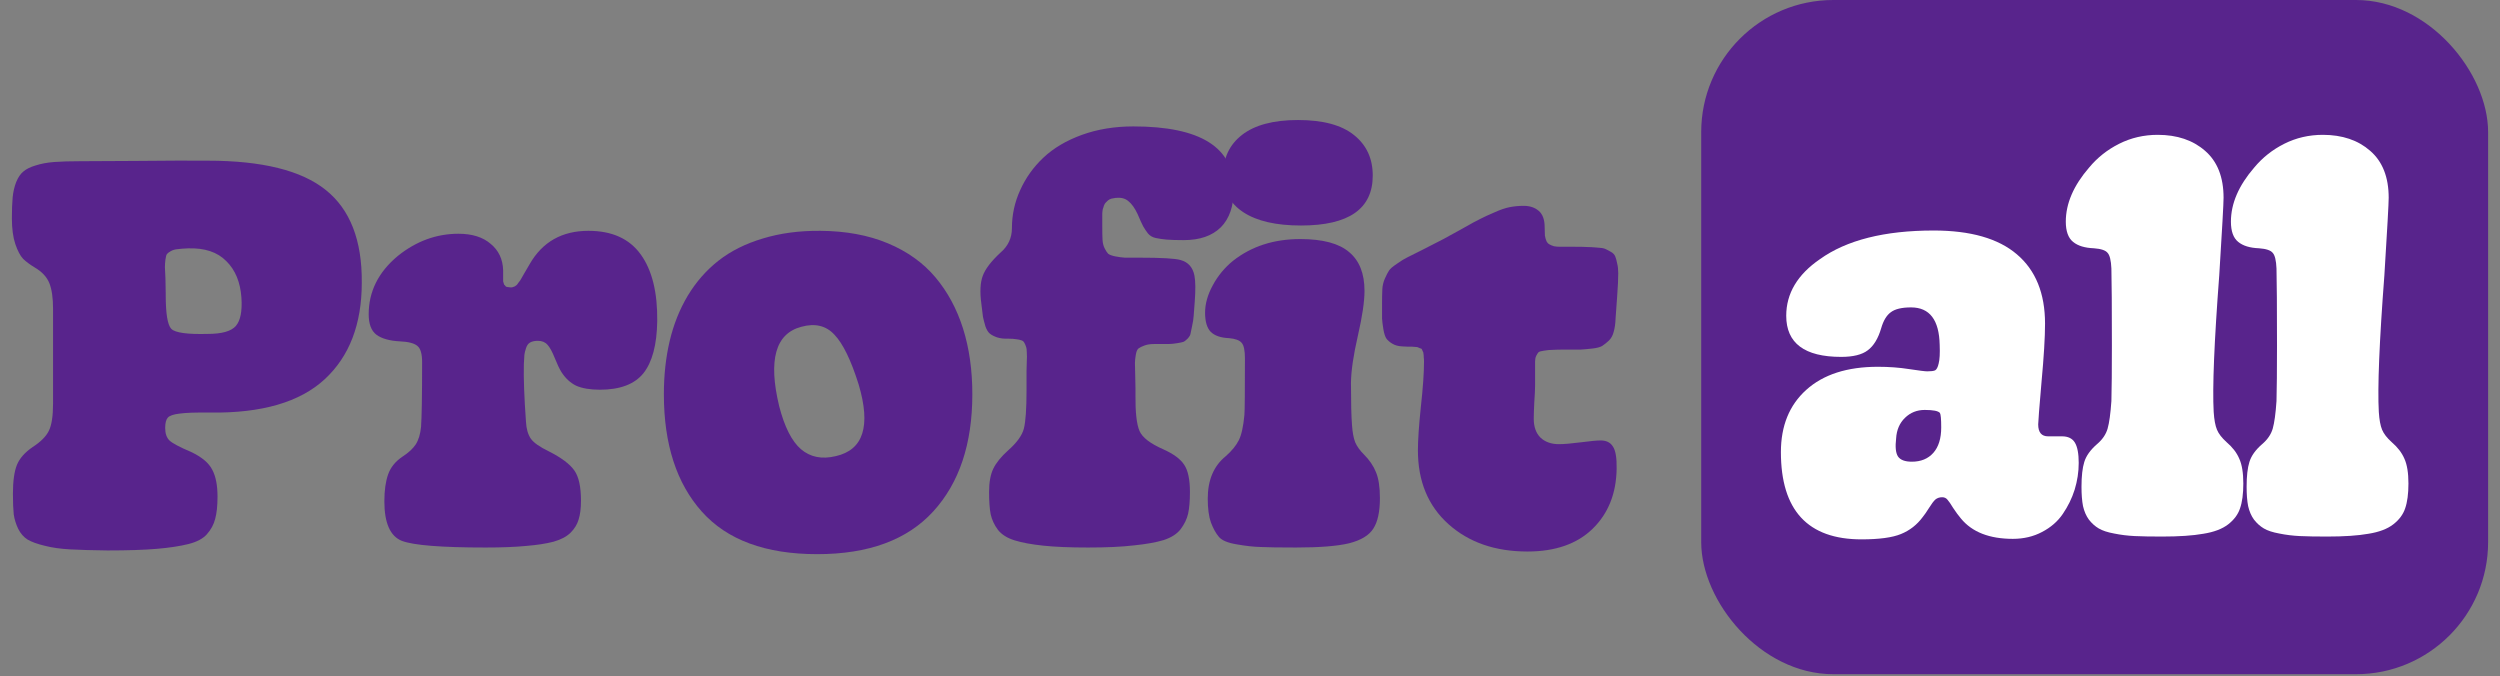 <svg width="122" height="33" viewBox="0 0 122 33" fill="none" xmlns="http://www.w3.org/2000/svg">
<rect x="0" y="0" width="122" height="33" fill="#808080" stroke="none"/>
<g clip-path="url(#clip0_1111_2149)">
<path d="M5.247 26.862C4.513 26.853 3.903 26.836 3.419 26.81C2.944 26.784 2.524 26.724 2.161 26.628C1.807 26.542 1.535 26.443 1.345 26.33C1.154 26.209 1.003 26.036 0.891 25.812C0.778 25.578 0.705 25.34 0.67 25.099C0.644 24.848 0.631 24.515 0.631 24.1C0.631 23.478 0.696 23.007 0.826 22.687C0.956 22.367 1.211 22.078 1.591 21.818C1.989 21.559 2.252 21.295 2.382 21.027C2.52 20.751 2.589 20.305 2.589 19.692V15.063C2.589 14.536 2.529 14.121 2.408 13.818C2.287 13.516 2.049 13.261 1.695 13.053C1.453 12.906 1.262 12.764 1.124 12.626C0.986 12.479 0.861 12.241 0.748 11.912C0.636 11.575 0.58 11.156 0.58 10.655C0.58 10.231 0.593 9.89 0.618 9.63C0.644 9.362 0.701 9.116 0.787 8.891C0.882 8.658 0.999 8.485 1.137 8.373C1.275 8.252 1.474 8.152 1.734 8.075C2.001 7.988 2.304 7.932 2.641 7.906C2.978 7.88 3.406 7.867 3.925 7.867C3.968 7.867 4.824 7.863 6.492 7.854C8.169 7.837 9.383 7.833 10.135 7.841C12.789 7.841 14.708 8.317 15.892 9.267C17.085 10.218 17.673 11.726 17.655 13.792C17.655 15.824 17.05 17.397 15.84 18.512C14.63 19.627 12.772 20.167 10.265 20.133C9.565 20.124 9.063 20.141 8.761 20.184C8.467 20.219 8.277 20.284 8.19 20.379C8.104 20.474 8.061 20.643 8.061 20.885C8.061 21.153 8.13 21.356 8.268 21.494C8.415 21.632 8.765 21.818 9.318 22.052C9.846 22.302 10.191 22.592 10.356 22.92C10.529 23.24 10.615 23.677 10.615 24.23C10.615 24.688 10.576 25.055 10.498 25.332C10.429 25.6 10.295 25.846 10.096 26.071C9.906 26.287 9.604 26.447 9.189 26.551C8.774 26.654 8.26 26.732 7.646 26.784C7.032 26.836 6.233 26.862 5.247 26.862ZM10.135 16.295C10.827 16.295 11.285 16.165 11.51 15.906C11.734 15.646 11.825 15.188 11.782 14.531C11.73 13.771 11.484 13.174 11.043 12.742C10.611 12.301 9.988 12.094 9.176 12.12C8.96 12.129 8.791 12.141 8.67 12.159C8.549 12.167 8.441 12.198 8.346 12.249C8.251 12.301 8.186 12.349 8.152 12.392C8.117 12.435 8.091 12.526 8.074 12.664C8.056 12.803 8.048 12.928 8.048 13.04C8.056 13.144 8.065 13.33 8.074 13.598C8.082 13.866 8.087 14.108 8.087 14.324C8.087 14.341 8.087 14.363 8.087 14.389C8.087 15.305 8.177 15.858 8.359 16.048C8.549 16.239 9.141 16.321 10.135 16.295Z" fill="#58248C"/>
<path d="M23.697 26.719C21.545 26.719 20.184 26.611 19.613 26.395C19.043 26.17 18.757 25.526 18.757 24.463C18.757 23.936 18.818 23.499 18.939 23.154C19.06 22.808 19.293 22.518 19.639 22.285C19.933 22.095 20.149 21.896 20.287 21.689C20.426 21.472 20.512 21.187 20.547 20.833C20.581 20.375 20.599 19.32 20.599 17.669C20.599 17.263 20.521 16.999 20.365 16.878C20.21 16.749 19.924 16.675 19.509 16.658C19.008 16.632 18.628 16.524 18.369 16.334C18.118 16.143 17.992 15.811 17.992 15.335C17.992 14.229 18.464 13.282 19.406 12.496C20.305 11.77 21.294 11.407 22.375 11.407C23.04 11.407 23.563 11.571 23.944 11.899C24.333 12.219 24.536 12.647 24.553 13.183C24.553 13.218 24.553 13.27 24.553 13.339C24.553 13.408 24.553 13.46 24.553 13.494C24.553 13.52 24.553 13.559 24.553 13.611C24.553 13.663 24.553 13.702 24.553 13.728C24.562 13.745 24.57 13.775 24.579 13.818C24.588 13.853 24.596 13.879 24.605 13.896C24.622 13.905 24.64 13.922 24.657 13.948C24.674 13.974 24.696 13.991 24.722 14C24.748 14 24.778 14.004 24.812 14.013C24.847 14.021 24.886 14.026 24.929 14.026C24.964 14.026 24.994 14.021 25.02 14.013C25.054 14.004 25.089 13.991 25.124 13.974C25.158 13.948 25.188 13.926 25.214 13.909C25.24 13.883 25.266 13.849 25.292 13.805C25.327 13.762 25.357 13.723 25.383 13.689C25.409 13.654 25.439 13.602 25.474 13.533C25.517 13.464 25.551 13.403 25.577 13.352C25.612 13.3 25.655 13.226 25.707 13.131C25.759 13.036 25.806 12.954 25.85 12.885C26.472 11.804 27.427 11.264 28.715 11.264C29.865 11.264 30.716 11.649 31.269 12.418C31.823 13.187 32.09 14.272 32.073 15.672C32.056 16.822 31.831 17.669 31.399 18.214C30.967 18.75 30.258 19.018 29.273 19.018C28.797 19.018 28.413 18.953 28.119 18.823C27.833 18.685 27.591 18.46 27.393 18.149C27.297 17.993 27.189 17.764 27.068 17.462C26.947 17.159 26.831 16.947 26.718 16.826C26.606 16.697 26.45 16.632 26.252 16.632C26.096 16.632 25.971 16.658 25.876 16.71C25.78 16.762 25.711 16.857 25.668 16.995C25.625 17.125 25.599 17.233 25.59 17.319C25.582 17.405 25.573 17.557 25.564 17.773C25.547 18.464 25.582 19.402 25.668 20.586C25.685 20.924 25.763 21.196 25.901 21.403C26.04 21.602 26.334 21.809 26.783 22.026C27.397 22.337 27.812 22.648 28.028 22.959C28.244 23.262 28.352 23.754 28.352 24.437C28.352 24.809 28.313 25.116 28.235 25.358C28.166 25.591 28.037 25.803 27.846 25.993C27.656 26.183 27.38 26.33 27.017 26.434C26.654 26.529 26.208 26.598 25.681 26.641C25.154 26.693 24.493 26.719 23.697 26.719Z" fill="#58248C"/>
<path d="M39.879 27.043C37.363 27.043 35.487 26.352 34.251 24.969C33.015 23.586 32.397 21.675 32.397 19.238C32.397 18.305 32.492 17.436 32.683 16.632C32.873 15.828 33.167 15.093 33.564 14.428C33.971 13.754 34.472 13.183 35.068 12.716C35.665 12.249 36.382 11.891 37.221 11.64C38.068 11.381 39.005 11.255 40.034 11.264C41.279 11.273 42.377 11.476 43.327 11.873C44.278 12.271 45.052 12.824 45.648 13.533C46.245 14.242 46.694 15.076 46.997 16.035C47.299 16.995 47.45 18.062 47.45 19.238C47.45 21.658 46.815 23.564 45.544 24.956C44.274 26.348 42.385 27.043 39.879 27.043ZM40.786 22.259C42.135 21.956 42.506 20.79 41.901 18.758C41.529 17.574 41.136 16.766 40.721 16.334C40.315 15.893 39.779 15.763 39.114 15.945C37.843 16.273 37.48 17.565 38.024 19.821C38.284 20.833 38.638 21.533 39.088 21.922C39.546 22.311 40.112 22.423 40.786 22.259Z" fill="#58248C"/>
<path d="M53.103 26.719C52.213 26.719 51.483 26.689 50.912 26.628C50.342 26.568 49.875 26.482 49.512 26.369C49.149 26.257 48.877 26.084 48.695 25.851C48.522 25.617 48.406 25.366 48.345 25.099C48.293 24.831 48.267 24.468 48.267 24.009C48.267 23.534 48.336 23.154 48.475 22.868C48.613 22.583 48.855 22.285 49.201 21.974C49.624 21.602 49.879 21.248 49.966 20.911C50.052 20.565 50.095 19.947 50.095 19.056C50.095 18.918 50.095 18.81 50.095 18.732C50.095 18.542 50.095 18.335 50.095 18.11C50.104 17.885 50.108 17.717 50.108 17.604C50.117 17.483 50.117 17.354 50.108 17.215C50.108 17.077 50.095 16.978 50.069 16.917C50.052 16.857 50.026 16.796 49.992 16.736C49.957 16.666 49.905 16.623 49.836 16.606C49.767 16.58 49.685 16.563 49.59 16.554C49.495 16.537 49.374 16.528 49.227 16.528C49.002 16.537 48.812 16.515 48.656 16.463C48.509 16.412 48.393 16.351 48.306 16.282C48.22 16.213 48.146 16.092 48.086 15.919C48.034 15.737 47.995 15.586 47.969 15.465C47.952 15.335 47.926 15.123 47.891 14.83C47.813 14.251 47.835 13.797 47.956 13.468C48.077 13.131 48.367 12.751 48.825 12.327C49.197 12.008 49.382 11.61 49.382 11.134C49.382 10.486 49.516 9.868 49.784 9.28C50.052 8.684 50.428 8.157 50.912 7.699C51.405 7.232 52.032 6.86 52.792 6.583C53.553 6.307 54.391 6.169 55.308 6.169C58.575 6.169 60.209 7.189 60.209 9.228C60.209 10.05 59.997 10.672 59.573 11.095C59.15 11.51 58.549 11.718 57.771 11.718C57.408 11.718 57.127 11.709 56.928 11.692C56.738 11.675 56.561 11.649 56.397 11.614C56.241 11.58 56.116 11.506 56.021 11.394C55.934 11.281 55.856 11.165 55.787 11.044C55.718 10.914 55.627 10.715 55.515 10.447C55.377 10.153 55.225 9.942 55.061 9.812C54.906 9.682 54.703 9.63 54.452 9.656C54.374 9.665 54.301 9.678 54.231 9.695C54.171 9.713 54.115 9.743 54.063 9.786C54.02 9.829 53.981 9.868 53.946 9.903C53.92 9.929 53.894 9.976 53.868 10.045C53.851 10.114 53.834 10.166 53.817 10.201C53.808 10.236 53.799 10.305 53.791 10.408C53.791 10.503 53.791 10.573 53.791 10.616C53.791 10.65 53.791 10.728 53.791 10.849C53.791 10.97 53.791 11.048 53.791 11.083C53.791 11.342 53.795 11.549 53.804 11.705C53.812 11.861 53.847 11.999 53.907 12.12C53.968 12.241 54.024 12.327 54.076 12.379C54.136 12.431 54.249 12.474 54.413 12.509C54.586 12.543 54.746 12.565 54.893 12.574C55.04 12.574 55.273 12.574 55.593 12.574C56.682 12.574 57.356 12.613 57.615 12.69C57.987 12.794 58.212 13.049 58.29 13.455C58.342 13.732 58.346 14.155 58.303 14.726C58.277 15.037 58.26 15.266 58.251 15.413C58.242 15.56 58.216 15.729 58.173 15.919C58.139 16.1 58.112 16.226 58.095 16.295C58.087 16.355 58.039 16.433 57.953 16.528C57.866 16.615 57.797 16.666 57.745 16.684C57.702 16.701 57.598 16.723 57.434 16.749C57.278 16.774 57.144 16.788 57.032 16.788C56.928 16.788 56.747 16.788 56.487 16.788C56.418 16.788 56.367 16.788 56.332 16.788C56.133 16.788 55.969 16.813 55.839 16.865C55.718 16.909 55.623 16.956 55.554 17.008C55.493 17.06 55.45 17.168 55.424 17.332C55.398 17.488 55.385 17.617 55.385 17.721C55.385 17.825 55.39 18.015 55.398 18.291C55.407 18.559 55.411 18.776 55.411 18.94C55.411 19.026 55.411 19.143 55.411 19.29C55.403 20.12 55.468 20.699 55.606 21.027C55.744 21.347 56.129 21.645 56.76 21.922C57.261 22.147 57.603 22.397 57.784 22.674C57.974 22.951 58.069 23.396 58.069 24.009C58.069 24.45 58.039 24.805 57.979 25.073C57.918 25.332 57.797 25.582 57.615 25.825C57.434 26.058 57.157 26.235 56.786 26.356C56.414 26.468 55.93 26.555 55.334 26.615C54.746 26.685 54.002 26.719 53.103 26.719Z" fill="#58248C"/>
<path d="M63.489 11.005C62.27 11.005 61.332 10.789 60.675 10.357C60.019 9.924 59.69 9.319 59.69 8.541C59.69 7.712 59.997 7.059 60.611 6.583C61.233 6.099 62.145 5.857 63.346 5.857C64.565 5.857 65.477 6.104 66.082 6.596C66.687 7.081 66.99 7.737 66.99 8.567C66.99 10.192 65.823 11.005 63.489 11.005ZM63.243 26.719C62.43 26.719 61.851 26.71 61.505 26.693C61.168 26.685 60.783 26.641 60.351 26.564C59.919 26.494 59.63 26.373 59.483 26.201C59.336 26.028 59.206 25.794 59.094 25.5C58.99 25.206 58.938 24.817 58.938 24.334C58.938 23.426 59.232 22.734 59.82 22.259C60.114 22 60.325 21.74 60.455 21.481C60.585 21.222 60.675 20.811 60.727 20.249C60.745 20.033 60.753 19.113 60.753 17.488C60.753 17.107 60.701 16.857 60.598 16.736C60.494 16.606 60.286 16.528 59.975 16.502C59.569 16.485 59.271 16.381 59.081 16.191C58.899 16.001 58.808 15.69 58.808 15.258C58.808 14.825 58.934 14.38 59.184 13.922C59.435 13.455 59.764 13.058 60.17 12.729C61.069 12.02 62.162 11.666 63.45 11.666C64.548 11.666 65.343 11.878 65.836 12.301C66.337 12.716 66.588 13.347 66.588 14.194C66.588 14.713 66.48 15.443 66.264 16.386C66.047 17.328 65.935 18.093 65.927 18.68C65.927 19.623 65.944 20.314 65.978 20.755C66.004 21.109 66.056 21.386 66.134 21.585C66.22 21.784 66.363 21.982 66.562 22.181C66.83 22.449 67.024 22.734 67.145 23.037C67.275 23.34 67.34 23.763 67.34 24.308C67.34 24.973 67.232 25.47 67.016 25.799C66.808 26.127 66.415 26.365 65.836 26.512C65.265 26.65 64.401 26.719 63.243 26.719Z" fill="#58248C"/>
<path d="M74.536 26.914C72.963 26.914 71.679 26.468 70.685 25.578C69.691 24.688 69.194 23.486 69.194 21.974C69.194 21.49 69.241 20.785 69.337 19.86C69.44 18.935 69.492 18.196 69.492 17.643C69.492 17.557 69.488 17.488 69.479 17.436C69.479 17.375 69.475 17.319 69.466 17.267C69.466 17.215 69.453 17.172 69.427 17.137C69.41 17.103 69.397 17.073 69.388 17.047C69.38 17.021 69.349 17.004 69.298 16.995C69.254 16.978 69.224 16.965 69.207 16.956C69.189 16.939 69.142 16.93 69.064 16.93C68.986 16.922 68.93 16.917 68.896 16.917C68.87 16.917 68.801 16.917 68.688 16.917C68.576 16.909 68.489 16.904 68.429 16.904C68.239 16.895 68.079 16.852 67.949 16.774C67.82 16.697 67.72 16.61 67.651 16.515C67.59 16.42 67.543 16.269 67.508 16.061C67.474 15.854 67.452 15.681 67.444 15.543C67.444 15.396 67.444 15.167 67.444 14.856C67.444 14.553 67.448 14.311 67.457 14.13C67.465 13.939 67.508 13.758 67.586 13.585C67.664 13.412 67.729 13.287 67.781 13.209C67.832 13.123 67.962 13.01 68.17 12.872C68.377 12.725 68.546 12.621 68.675 12.561C68.814 12.492 69.073 12.362 69.453 12.172C69.842 11.973 70.171 11.804 70.439 11.666C70.629 11.562 70.936 11.394 71.359 11.16C71.783 10.918 72.076 10.758 72.241 10.681C72.405 10.594 72.63 10.491 72.915 10.37C73.2 10.24 73.451 10.153 73.667 10.11C73.892 10.067 74.121 10.045 74.354 10.045C74.657 10.045 74.903 10.127 75.093 10.292C75.283 10.456 75.379 10.72 75.379 11.083C75.379 11.247 75.383 11.385 75.391 11.498C75.409 11.601 75.435 11.692 75.469 11.77C75.504 11.839 75.551 11.891 75.612 11.925C75.672 11.96 75.746 11.99 75.832 12.016C75.919 12.033 76.018 12.042 76.13 12.042C76.251 12.042 76.394 12.042 76.558 12.042C76.679 12.042 76.774 12.042 76.844 12.042C77.12 12.042 77.323 12.046 77.453 12.055C77.583 12.055 77.743 12.064 77.933 12.081C78.123 12.09 78.257 12.111 78.335 12.146C78.412 12.18 78.503 12.228 78.607 12.288C78.719 12.349 78.793 12.427 78.827 12.522C78.862 12.608 78.892 12.721 78.918 12.859C78.953 12.989 78.97 13.148 78.97 13.339C78.97 13.615 78.953 13.987 78.918 14.454C78.883 14.912 78.858 15.275 78.84 15.543C78.832 15.793 78.801 16.009 78.749 16.191C78.706 16.364 78.629 16.506 78.516 16.619C78.404 16.723 78.296 16.809 78.192 16.878C78.097 16.939 77.937 16.982 77.712 17.008C77.487 17.034 77.297 17.051 77.142 17.06C76.995 17.06 76.753 17.06 76.416 17.06C76.113 17.06 75.897 17.064 75.767 17.073C75.638 17.073 75.499 17.086 75.353 17.112C75.214 17.129 75.124 17.155 75.08 17.189C75.046 17.224 75.007 17.285 74.964 17.371C74.929 17.449 74.912 17.54 74.912 17.643C74.912 17.747 74.912 17.89 74.912 18.071C74.912 18.209 74.912 18.322 74.912 18.408C74.912 18.486 74.912 18.62 74.912 18.81C74.912 19 74.899 19.277 74.873 19.64C74.856 20.003 74.847 20.267 74.847 20.431C74.847 20.828 74.955 21.135 75.171 21.351C75.396 21.567 75.698 21.675 76.079 21.675C76.321 21.675 76.675 21.645 77.142 21.585C77.609 21.524 77.933 21.494 78.114 21.494C78.391 21.494 78.59 21.593 78.711 21.792C78.84 21.982 78.901 22.341 78.892 22.868C78.875 24.078 78.486 25.055 77.725 25.799C76.965 26.542 75.901 26.914 74.536 26.914Z" fill="#58248C"/>
<rect x="83.019" width="38.401" height="32.901" rx="6.448" fill="#58248C"/>
<path d="M90.838 26.321C88.218 26.321 86.908 24.901 86.908 22.061C86.908 20.781 87.32 19.769 88.144 19.026C88.976 18.275 90.142 17.899 91.641 17.899C92.177 17.899 92.684 17.936 93.161 18.011C93.647 18.085 93.944 18.122 94.051 18.122C94.232 18.122 94.36 18.106 94.434 18.073C94.508 18.032 94.566 17.92 94.607 17.738C94.657 17.549 94.673 17.247 94.657 16.834C94.632 15.612 94.166 15.001 93.26 15.001C92.807 15.001 92.478 15.08 92.272 15.237C92.066 15.385 91.909 15.645 91.802 16.017C91.654 16.521 91.435 16.88 91.147 17.094C90.867 17.309 90.434 17.416 89.849 17.416C88.062 17.416 87.168 16.748 87.168 15.41C87.168 14.32 87.716 13.4 88.811 12.648C90.113 11.716 91.963 11.249 94.36 11.249C96.164 11.249 97.52 11.637 98.426 12.413C99.34 13.189 99.798 14.316 99.798 15.794C99.798 16.463 99.74 17.416 99.625 18.655C99.518 19.893 99.464 20.578 99.464 20.711C99.464 21.099 99.625 21.293 99.946 21.293H100.626C100.922 21.293 101.132 21.396 101.256 21.602C101.38 21.809 101.441 22.139 101.441 22.593C101.441 23.031 101.375 23.464 101.244 23.893C101.112 24.314 100.918 24.711 100.663 25.082C100.416 25.446 100.078 25.739 99.649 25.962C99.229 26.184 98.755 26.296 98.228 26.296C97.083 26.296 96.239 25.966 95.695 25.305C95.563 25.148 95.435 24.975 95.312 24.785C95.196 24.595 95.106 24.463 95.04 24.389C94.974 24.306 94.887 24.265 94.78 24.265C94.648 24.265 94.537 24.302 94.447 24.376C94.364 24.451 94.261 24.587 94.138 24.785C94.014 24.983 93.911 25.132 93.829 25.231C93.549 25.611 93.194 25.887 92.766 26.061C92.346 26.234 91.703 26.321 90.838 26.321ZM93.297 22.531C93.742 22.531 94.092 22.387 94.348 22.098C94.603 21.809 94.731 21.396 94.731 20.859C94.731 20.455 94.71 20.219 94.669 20.153C94.587 20.054 94.34 20.005 93.928 20.005C93.549 20.005 93.227 20.133 92.964 20.389C92.7 20.645 92.556 20.979 92.531 21.392C92.482 21.805 92.51 22.098 92.618 22.271C92.733 22.444 92.96 22.531 93.297 22.531Z" fill="white"/>
<path d="M105.495 26.184C104.959 26.184 104.518 26.176 104.172 26.16C103.826 26.143 103.493 26.102 103.171 26.036C102.85 25.978 102.599 25.895 102.418 25.788C102.236 25.681 102.076 25.536 101.936 25.355C101.804 25.173 101.709 24.954 101.651 24.698C101.602 24.442 101.577 24.129 101.577 23.757C101.577 23.237 101.623 22.832 101.713 22.544C101.804 22.246 102.01 21.957 102.331 21.677C102.595 21.454 102.768 21.202 102.85 20.921C102.933 20.632 102.994 20.182 103.036 19.571C103.052 18.993 103.06 18.089 103.06 16.859C103.06 15.001 103.052 13.751 103.036 13.107C103.019 12.71 102.957 12.454 102.85 12.339C102.751 12.215 102.529 12.141 102.183 12.116C101.738 12.099 101.4 11.996 101.169 11.806C100.931 11.616 100.811 11.286 100.811 10.816C100.811 9.932 101.19 9.053 101.948 8.178C102.352 7.691 102.842 7.303 103.419 7.014C103.995 6.725 104.621 6.58 105.297 6.58C106.244 6.58 107.015 6.84 107.608 7.36C108.209 7.88 108.51 8.644 108.51 9.651C108.51 9.924 108.44 11.183 108.3 13.429C108.053 16.69 107.962 18.915 108.028 20.104C108.053 20.484 108.106 20.773 108.189 20.971C108.271 21.169 108.428 21.371 108.658 21.578C108.947 21.825 109.153 22.094 109.276 22.383C109.408 22.672 109.474 23.076 109.474 23.596C109.474 24.1 109.421 24.504 109.313 24.81C109.215 25.107 109.021 25.367 108.733 25.59C108.444 25.813 108.041 25.966 107.521 26.048C107.011 26.139 106.335 26.184 105.495 26.184Z" fill="white"/>
<path d="M113.552 26.184C113.017 26.184 112.576 26.176 112.23 26.16C111.884 26.143 111.55 26.102 111.229 26.036C110.908 25.978 110.656 25.895 110.475 25.788C110.294 25.681 110.133 25.536 109.993 25.355C109.861 25.173 109.767 24.954 109.709 24.698C109.659 24.442 109.635 24.129 109.635 23.757C109.635 23.237 109.68 22.832 109.771 22.544C109.861 22.246 110.067 21.957 110.389 21.677C110.652 21.454 110.825 21.202 110.908 20.921C110.99 20.632 111.052 20.182 111.093 19.571C111.109 18.993 111.118 18.089 111.118 16.859C111.118 15.001 111.109 13.751 111.093 13.107C111.077 12.71 111.015 12.454 110.908 12.339C110.809 12.215 110.586 12.141 110.24 12.116C109.795 12.099 109.458 11.996 109.227 11.806C108.988 11.616 108.869 11.286 108.869 10.816C108.869 9.932 109.248 9.053 110.005 8.178C110.409 7.691 110.899 7.303 111.476 7.014C112.053 6.725 112.679 6.58 113.355 6.58C114.302 6.58 115.072 6.84 115.665 7.36C116.267 7.88 116.568 8.644 116.568 9.651C116.568 9.924 116.498 11.183 116.358 13.429C116.11 16.69 116.02 18.915 116.086 20.104C116.11 20.484 116.164 20.773 116.246 20.971C116.329 21.169 116.485 21.371 116.716 21.578C117.004 21.825 117.21 22.094 117.334 22.383C117.466 22.672 117.532 23.076 117.532 23.596C117.532 24.1 117.478 24.504 117.371 24.81C117.272 25.107 117.078 25.367 116.79 25.59C116.502 25.813 116.098 25.966 115.579 26.048C115.068 26.139 114.393 26.184 113.552 26.184Z" fill="white"/>
</g>
<defs>
<clipPath id="clip0_1111_2149">
<rect width="120.841" height="32.901" fill="white" transform="translate(0.58)"/>
</clipPath>
</defs>
</svg>
